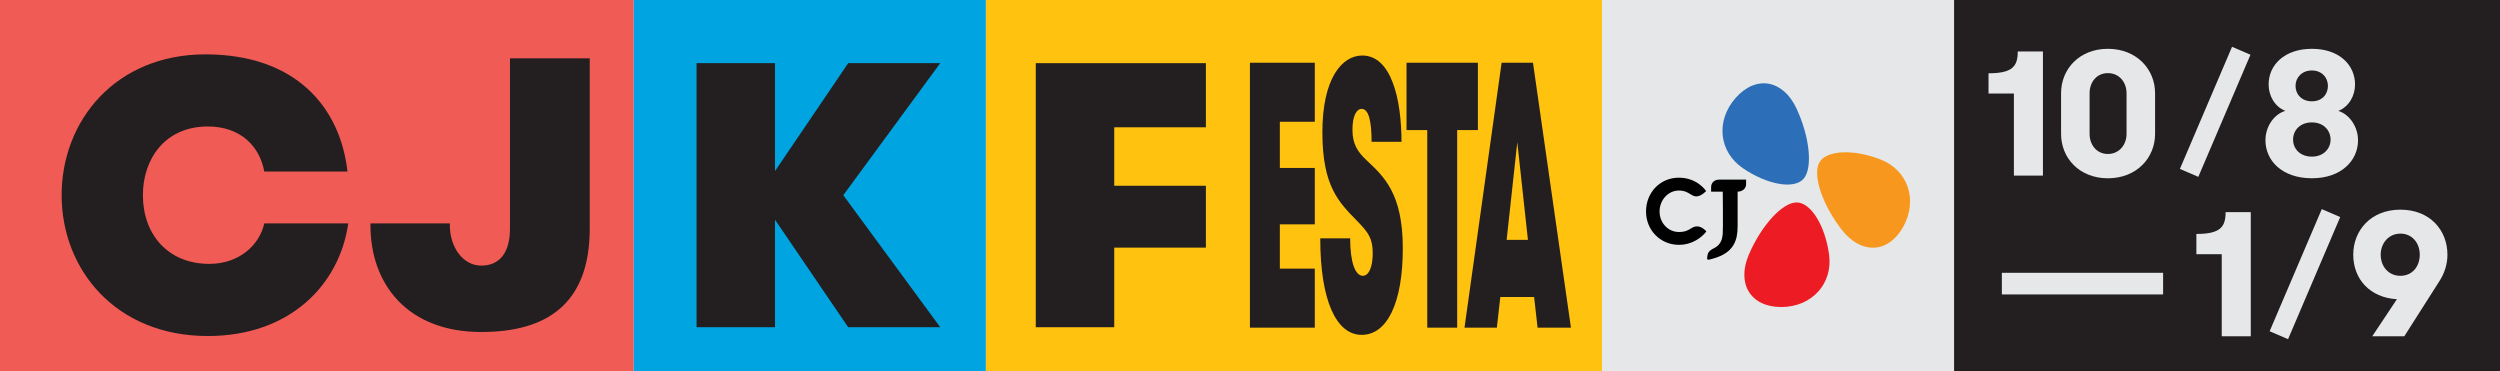 <?xml version="1.0" encoding="UTF-8"?>
<svg id="Layer_2" data-name="Layer 2" xmlns="http://www.w3.org/2000/svg" viewBox="0 0 1207.65 179.33">
  <defs>
    <style>
      .cls-1 {
        fill: #010101;
      }

      .cls-1, .cls-2, .cls-3, .cls-4, .cls-5, .cls-6, .cls-7, .cls-8, .cls-9 {
        stroke-width: 0px;
      }

      .cls-2 {
        fill: #00a4e0;
      }

      .cls-3 {
        fill: #2c6eb7;
      }

      .cls-4 {
        fill: #f8971d;
      }

      .cls-5 {
        fill: #ed1c24;
      }

      .cls-6 {
        fill: #231f20;
      }

      .cls-7 {
        fill: #f15b55;
      }

      .cls-8 {
        fill: #e6e7e8;
      }

      .cls-9 {
        fill: #ffc20e;
      }
    </style>
  </defs>
  <g id="top">
    <g>
      <rect class="cls-7" width="306.15" height="179.33"/>
      <g>
        <rect class="cls-8" x="773.86" y="0" width="170.08" height="179.33"/>
        <g>
          <g>
            <path class="cls-4" d="M908.51,77.08c-13.09-5.16-26.32-4.61-29.67,1.43-3.39,6.09,1.54,20.52,10.85,32.49,9.31,11.97,22.46,11.58,29.72-1.49,7.14-13.03,2.16-27.29-10.9-32.43"/>
            <path class="cls-3" d="M841.92,81.25c11.62,7.94,24.63,10.33,29.24,5.19,4.65-5.19,3.05-20.34-3.37-34.08-6.42-13.73-19.33-16.27-29.3-5.14-9.85,11.12-8.16,26.12,3.43,34.03"/>
            <path class="cls-5" d="M883.56,123.02c-1.86-13.95-8.78-25.24-15.69-25.23-6.97,0-17.17,11.33-23.11,25.29-5.93,13.95.81,25.26,15.77,25.24,14.86-.1,24.89-11.39,23.03-25.3"/>
          </g>
          <g>
            <path class="cls-1" d="M830.53,86.76c-2.37,0-3.96,1.46-3.96,3.64v2.19h5.63s.19,18.57-.02,20.52c-.21,1.95-.71,5.11-4.19,6.77-3,1.43-3.06,2.79-3.26,3.99-.25,1.56.04,1.76,1.18,1.48,4.47-1.1,9.23-2.89,11.64-7.31,1.31-2.4,1.83-5,1.83-8.95v-16.51c2.38-.03,4.1-1.55,4.1-3.64v-2.19h-12.95Z"/>
            <path class="cls-1" d="M824.27,111.79s-4.52,6.48-13.28,6.48-15.86-6.93-15.86-16.11,6.82-16.33,15.86-16.33,13.17,6.47,13.17,6.47c0,0-2.41,2.58-4.72,2.58-1.13,0-1.97-.52-2.95-1.12-1.31-.81-2.79-1.72-5.49-1.72-5.14,0-9.33,4.54-9.33,10.12s4.18,9.91,9.33,9.91c3.05,0,4.49-.88,5.75-1.65.9-.55,1.75-1.07,2.98-1.07,2.61,0,4.55,2.44,4.55,2.44Z"/>
          </g>
        </g>
      </g>
      <path class="cls-6" d="M168.23,107.93c-4.24,29.68-28.21,54.39-67.85,54.39-44.43,0-70.61-32.08-70.61-68.03S55.76,26.26,99.27,26.26s65.08,25.44,68.58,56.6h-40.19c-2.21-12.17-11.43-21.76-27.29-21.76-20.65,0-31.34,15.67-31.34,33.19,0,18.8,11.98,33.18,32.08,33.18,14.2,0,24.15-8.85,26.55-19.54h40.56Z"/>
      <g>
        <rect class="cls-9" x="476.22" y="0" width="297.64" height="179.33"/>
        <g>
          <path class="cls-6" d="M618.24,58.82v22.31h16.89v27.24h-16.89v21.39h16.89v28.52h-31.34V30.3h31.34v28.52h-16.89Z"/>
          <path class="cls-6" d="M652.21,115.13c0,11.52,2.43,18.1,6.11,18.1,2.92,0,4.79-4.21,4.79-10.97,0-7.13-2.22-10.06-7.37-15.36-8.96-9.14-16.95-16.82-16.95-42.97s9.52-37.11,19.25-37.11c14.25,0,18.97,21.57,18.97,41.69h-14.45c0-10.42-1.53-15.91-4.79-15.91-2.36,0-4.45,3.11-4.45,10.06,0,6.58,2.22,10.42,6.67,14.63,8.41,7.86,17.65,16.09,17.65,42.6s-7.57,41.87-19.87,41.87-20.01-16.64-20.01-46.62h14.45Z"/>
          <path class="cls-6" d="M689.45,62.84h-10.01V30.3h34.47v32.54h-10.01v95.44h-14.45V62.84Z"/>
          <path class="cls-6" d="M742.74,158.28l-1.67-14.81h-16.33l-1.67,14.81h-15.63l17.93-127.98h15.15l18.34,127.98h-16.12ZM732.94,68.69l-5.14,47.17h10.28l-5.14-47.17Z"/>
        </g>
        <rect class="cls-2" x="306.15" y="0" width="170.08" height="179.33"/>
        <path class="cls-6" d="M374.38,106.13v51.93h-37.9V30.51h37.9v52.12l35.35-52.12h44.46l-46.83,63.78,46.83,63.78h-44.46l-35.35-51.93Z"/>
        <path class="cls-6" d="M538.24,61.49v28.24h44.28v29.89h-44.28v38.45h-37.9V30.51h82.18v30.98h-44.28Z"/>
      </g>
      <path class="cls-6" d="M246.35,28.19v82.23c0,11.8-5.16,17.88-13.83,17.88-9.22,0-15.22-9.32-15.22-19.46v-.91h-38.35v.91h0c0,28.39,17.8,51.54,53.57,51.54,32.08,0,52.36-14.01,52.36-49.96V28.19h-38.53Z"/>
    </g>
    <g>
      <rect class="cls-6" x="943.94" y="0" width="263.71" height="179.33"/>
      <g>
        <path class="cls-8" d="M960.58,35.4c11.56,0,14.12-3.34,14.12-10.54h12.16v59.97h-14.03v-39.66h-12.25v-9.77Z"/>
        <path class="cls-8" d="M995.62,45c0-11.57,8.76-21.42,22.62-21.42s22.79,9.85,22.79,21.42v19.7c0,11.56-8.93,21.42-22.79,21.42s-22.62-9.85-22.62-21.42v-19.7ZM1027.25,45c0-5.23-3.49-9.68-9.01-9.68s-8.84,4.45-8.84,9.68v19.7c0,5.23,3.4,9.68,8.84,9.68s9.01-4.45,9.01-9.68v-19.7Z"/>
        <path class="cls-8" d="M1078.21,22.61l8.9,3.83-25.19,58.99-8.9-3.83,25.19-58.99Z"/>
        <path class="cls-8" d="M1094.35,67.7c0-6.42,4-12.51,9.61-14.14-5.1-1.97-8.08-7.28-8.08-12.76,0-9.42,7.65-17.22,20.92-17.22s20.83,7.88,20.83,17.22c0,5.48-2.98,10.79-8.08,12.76,5.61,1.8,9.52,7.88,9.52,14.22,0,9.77-8.08,18.33-22.28,18.33s-22.45-8.31-22.45-18.42ZM1125.81,67.44c0-4.28-3.23-8.31-9.01-8.31s-9.1,3.85-9.1,8.31,3.4,8.22,9.1,8.22,9.01-3.94,9.01-8.22ZM1124.53,41.49c0-3.94-2.89-7.45-7.74-7.45s-7.91,3.43-7.91,7.45,2.89,7.45,7.91,7.45,7.74-3.51,7.74-7.45Z"/>
        <path class="cls-8" d="M967.02,142.23v-10.45h77.89v10.45h-77.89Z"/>
        <path class="cls-8" d="M1060.98,113.01c11.56,0,14.12-3.34,14.12-10.54h12.16v59.97h-14.03v-39.66h-12.25v-9.77Z"/>
        <path class="cls-8" d="M1121.56,101.02l8.9,3.83-25.19,58.99-8.9-3.83,25.19-58.99Z"/>
        <path class="cls-8" d="M1145.94,162.44l11.91-17.9c-13.1-.77-21.09-9.77-21.09-21.5s8.5-21.76,22.79-21.76,22.71,9.94,22.71,21.76c0,4.63-1.45,8.91-3.66,12.42l-17.18,26.99h-15.48ZM1150.02,123.04c0,5.65,3.74,10.19,9.52,10.19s9.35-4.54,9.35-10.19-3.66-10.19-9.35-10.19-9.52,4.63-9.52,10.19Z"/>
      </g>
    </g>
  </g>
</svg>